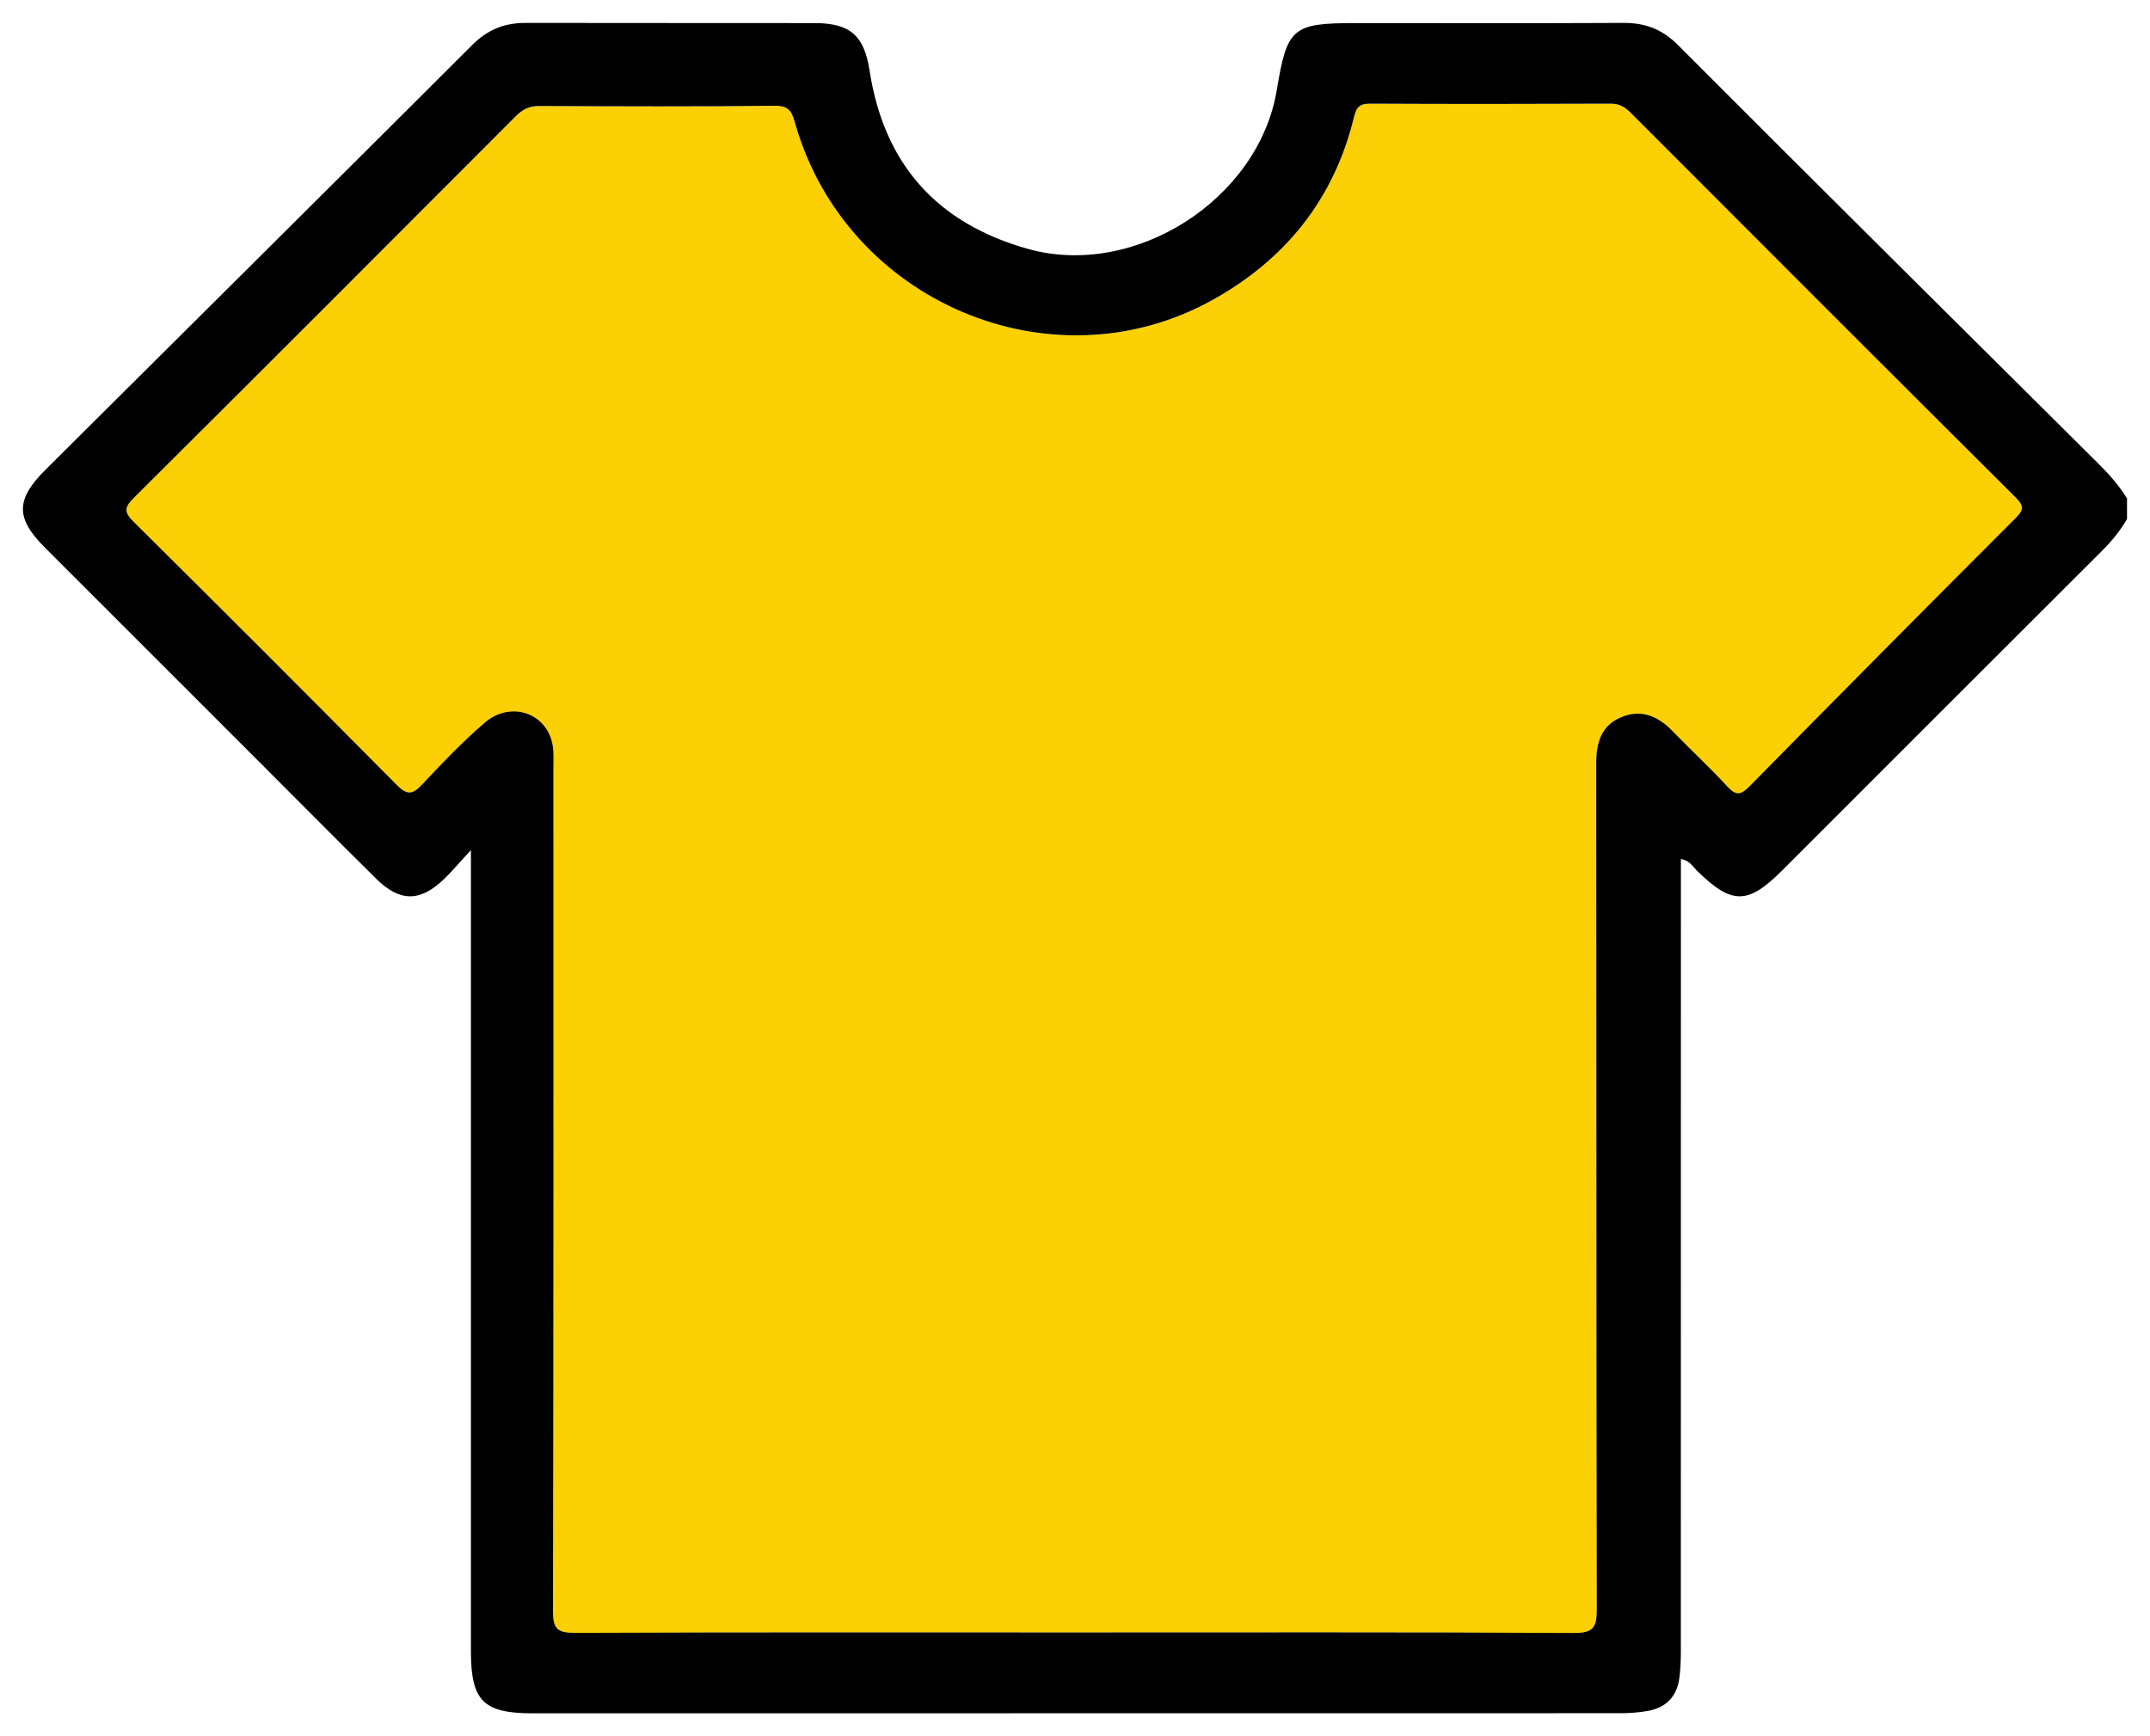 <?xml version="1.0" encoding="UTF-8"?>
<!-- Generator: Adobe Illustrator 25.4.0, SVG Export Plug-In . SVG Version: 6.00 Build 0)  -->
<svg xmlns="http://www.w3.org/2000/svg" xmlns:xlink="http://www.w3.org/1999/xlink" version="1.1" id="Calque_1" x="0px" y="0px" viewBox="0 0 375.32 303.14" style="enable-background:new 0 0 375.32 303.14;" xml:space="preserve">
<style type="text/css">
	.st0{fill:#FBD005;}
</style>
<g>
	<path class="st0" d="M284.58,19.62c-0.99-0.99-1.95-1.52-3.42-1.51c-13.99,0.05-27.98,0.06-41.97,0c-1.77-0.01-2.4,0.56-2.82,2.3   c-3.47,14.42-12.11,25.06-24.93,32.1c-27.95,15.35-63.57,0.18-72.56-30.69c-0.55-1.89-0.83-3.37-3.55-3.34   c-13.75,0.17-27.5,0.1-41.25,0.04c-1.72-0.01-2.88,0.62-4.05,1.79C67.82,42.56,45.6,64.81,23.31,86.99   c-1.68,1.68-1.63,2.51,0.03,4.16c15.37,15.24,30.68,30.53,45.9,45.92c1.82,1.84,2.78,1.69,4.44-0.08   c3.52-3.74,7.08-7.49,10.97-10.82c4.35-3.71,10.4-1.83,11.7,3.41c0.37,1.48,0.25,3.09,0.25,4.64c0.01,49.02,0.05,98.04-0.08,147.07   c-0.01,3.24,0.86,3.84,3.92,3.83c29.05-0.12,58.11-0.07,87.16-0.07s58.11-0.07,87.16,0.09c3.42,0.02,3.98-1.04,3.97-4.14   c-0.09-49.26-0.05-98.52-0.09-147.78c0-3.52,0.86-6.48,4.27-7.94c3.51-1.51,6.47-0.27,9.04,2.38c3.16,3.26,6.52,6.34,9.58,9.69   c1.54,1.69,2.38,1.48,3.89-0.06c15.43-15.68,30.92-31.3,46.48-46.86c1.53-1.53,1.25-2.24-0.11-3.59   C329.36,64.46,306.96,42.04,284.58,19.62z"></path>
	<path d="M292.92,7.86c-2.79-2.79-5.74-3.88-9.52-3.86c-15.54,0.08-31.09,0.03-46.63,0.03c-11.17,0-12.07,0.76-13.88,11.67   c-3.17,19.15-24.84,32.99-43.47,27.75c-15.86-4.46-25.11-14.8-27.62-31.13c-0.94-6.1-3.38-8.27-9.53-8.29   c-16.86-0.03-33.72,0.01-50.57-0.03c-3.67-0.01-6.62,1.21-9.25,3.84C57.65,32.61,32.79,57.29,7.96,82   c-5.24,5.21-5.27,8.46-0.12,13.61c12.17,12.18,24.35,24.35,36.52,36.52c7.1,7.1,14.17,14.24,21.31,21.3   c4.13,4.08,7.65,4.07,11.81,0.09c1.18-1.13,2.25-2.37,3.76-4.03c0.3-0.34,0.62-0.68,0.97-1.06c0,0.49,0,0.93,0,1.34   c0,1.65,0,2.68,0,3.7c0,44.96,0,89.91,0,134.87c0,8.63,2.17,10.81,10.77,10.81c63.25,0,126.5,0,189.74-0.02   c1.66,0,3.34-0.11,4.97-0.4c3.15-0.58,5.05-2.52,5.47-5.73c0.2-1.53,0.26-3.09,0.26-4.64c0.01-44.84,0.01-89.67,0.01-134.51   c0-1.26,0-2.52,0-3.87c1.54,0.28,2.06,1.31,2.79,2.03c6.1,5.99,8.87,5.99,14.9-0.04c18.6-18.6,37.19-37.21,55.81-55.78   c1.7-1.69,3.18-3.5,4.38-5.57c0-1.2,0-2.39,0-3.59c-1.38-2.23-3.08-4.17-4.94-6.02C341.85,56.65,317.32,32.32,292.92,7.86z    M351.91,90.41c-15.56,15.55-31.05,31.18-46.48,46.86c-1.51,1.53-2.34,1.74-3.89,0.06c-3.07-3.35-6.42-6.42-9.58-9.69   c-2.57-2.65-5.52-3.89-9.04-2.38c-3.4,1.46-4.27,4.42-4.27,7.94c0.04,49.26,0,98.52,0.09,147.78c0.01,3.1-0.55,4.16-3.97,4.14   c-29.05-0.16-58.11-0.09-87.16-0.09s-58.11-0.05-87.16,0.07c-3.06,0.01-3.93-0.59-3.92-3.83c0.12-49.02,0.09-98.04,0.08-147.07   c0-1.55,0.12-3.16-0.25-4.64c-1.3-5.24-7.35-7.12-11.7-3.41c-3.9,3.33-7.46,7.08-10.97,10.82c-1.66,1.77-2.62,1.92-4.44,0.08   c-15.22-15.38-30.53-30.68-45.9-45.92c-1.66-1.65-1.72-2.48-0.03-4.16C45.6,64.81,67.82,42.56,90.03,20.3   c1.17-1.17,2.33-1.8,4.05-1.79c13.75,0.06,27.5,0.12,41.25-0.04c2.71-0.03,3,1.45,3.55,3.34c8.99,30.88,44.61,46.04,72.56,30.69   c12.82-7.04,21.46-17.67,24.93-32.1c0.42-1.75,1.05-2.31,2.82-2.3c13.99,0.07,27.98,0.06,41.97,0c1.46-0.01,2.43,0.53,3.42,1.51   c22.38,22.42,44.78,44.84,67.23,67.2C353.16,88.17,353.45,88.88,351.91,90.41z"></path>
</g>
</svg>
